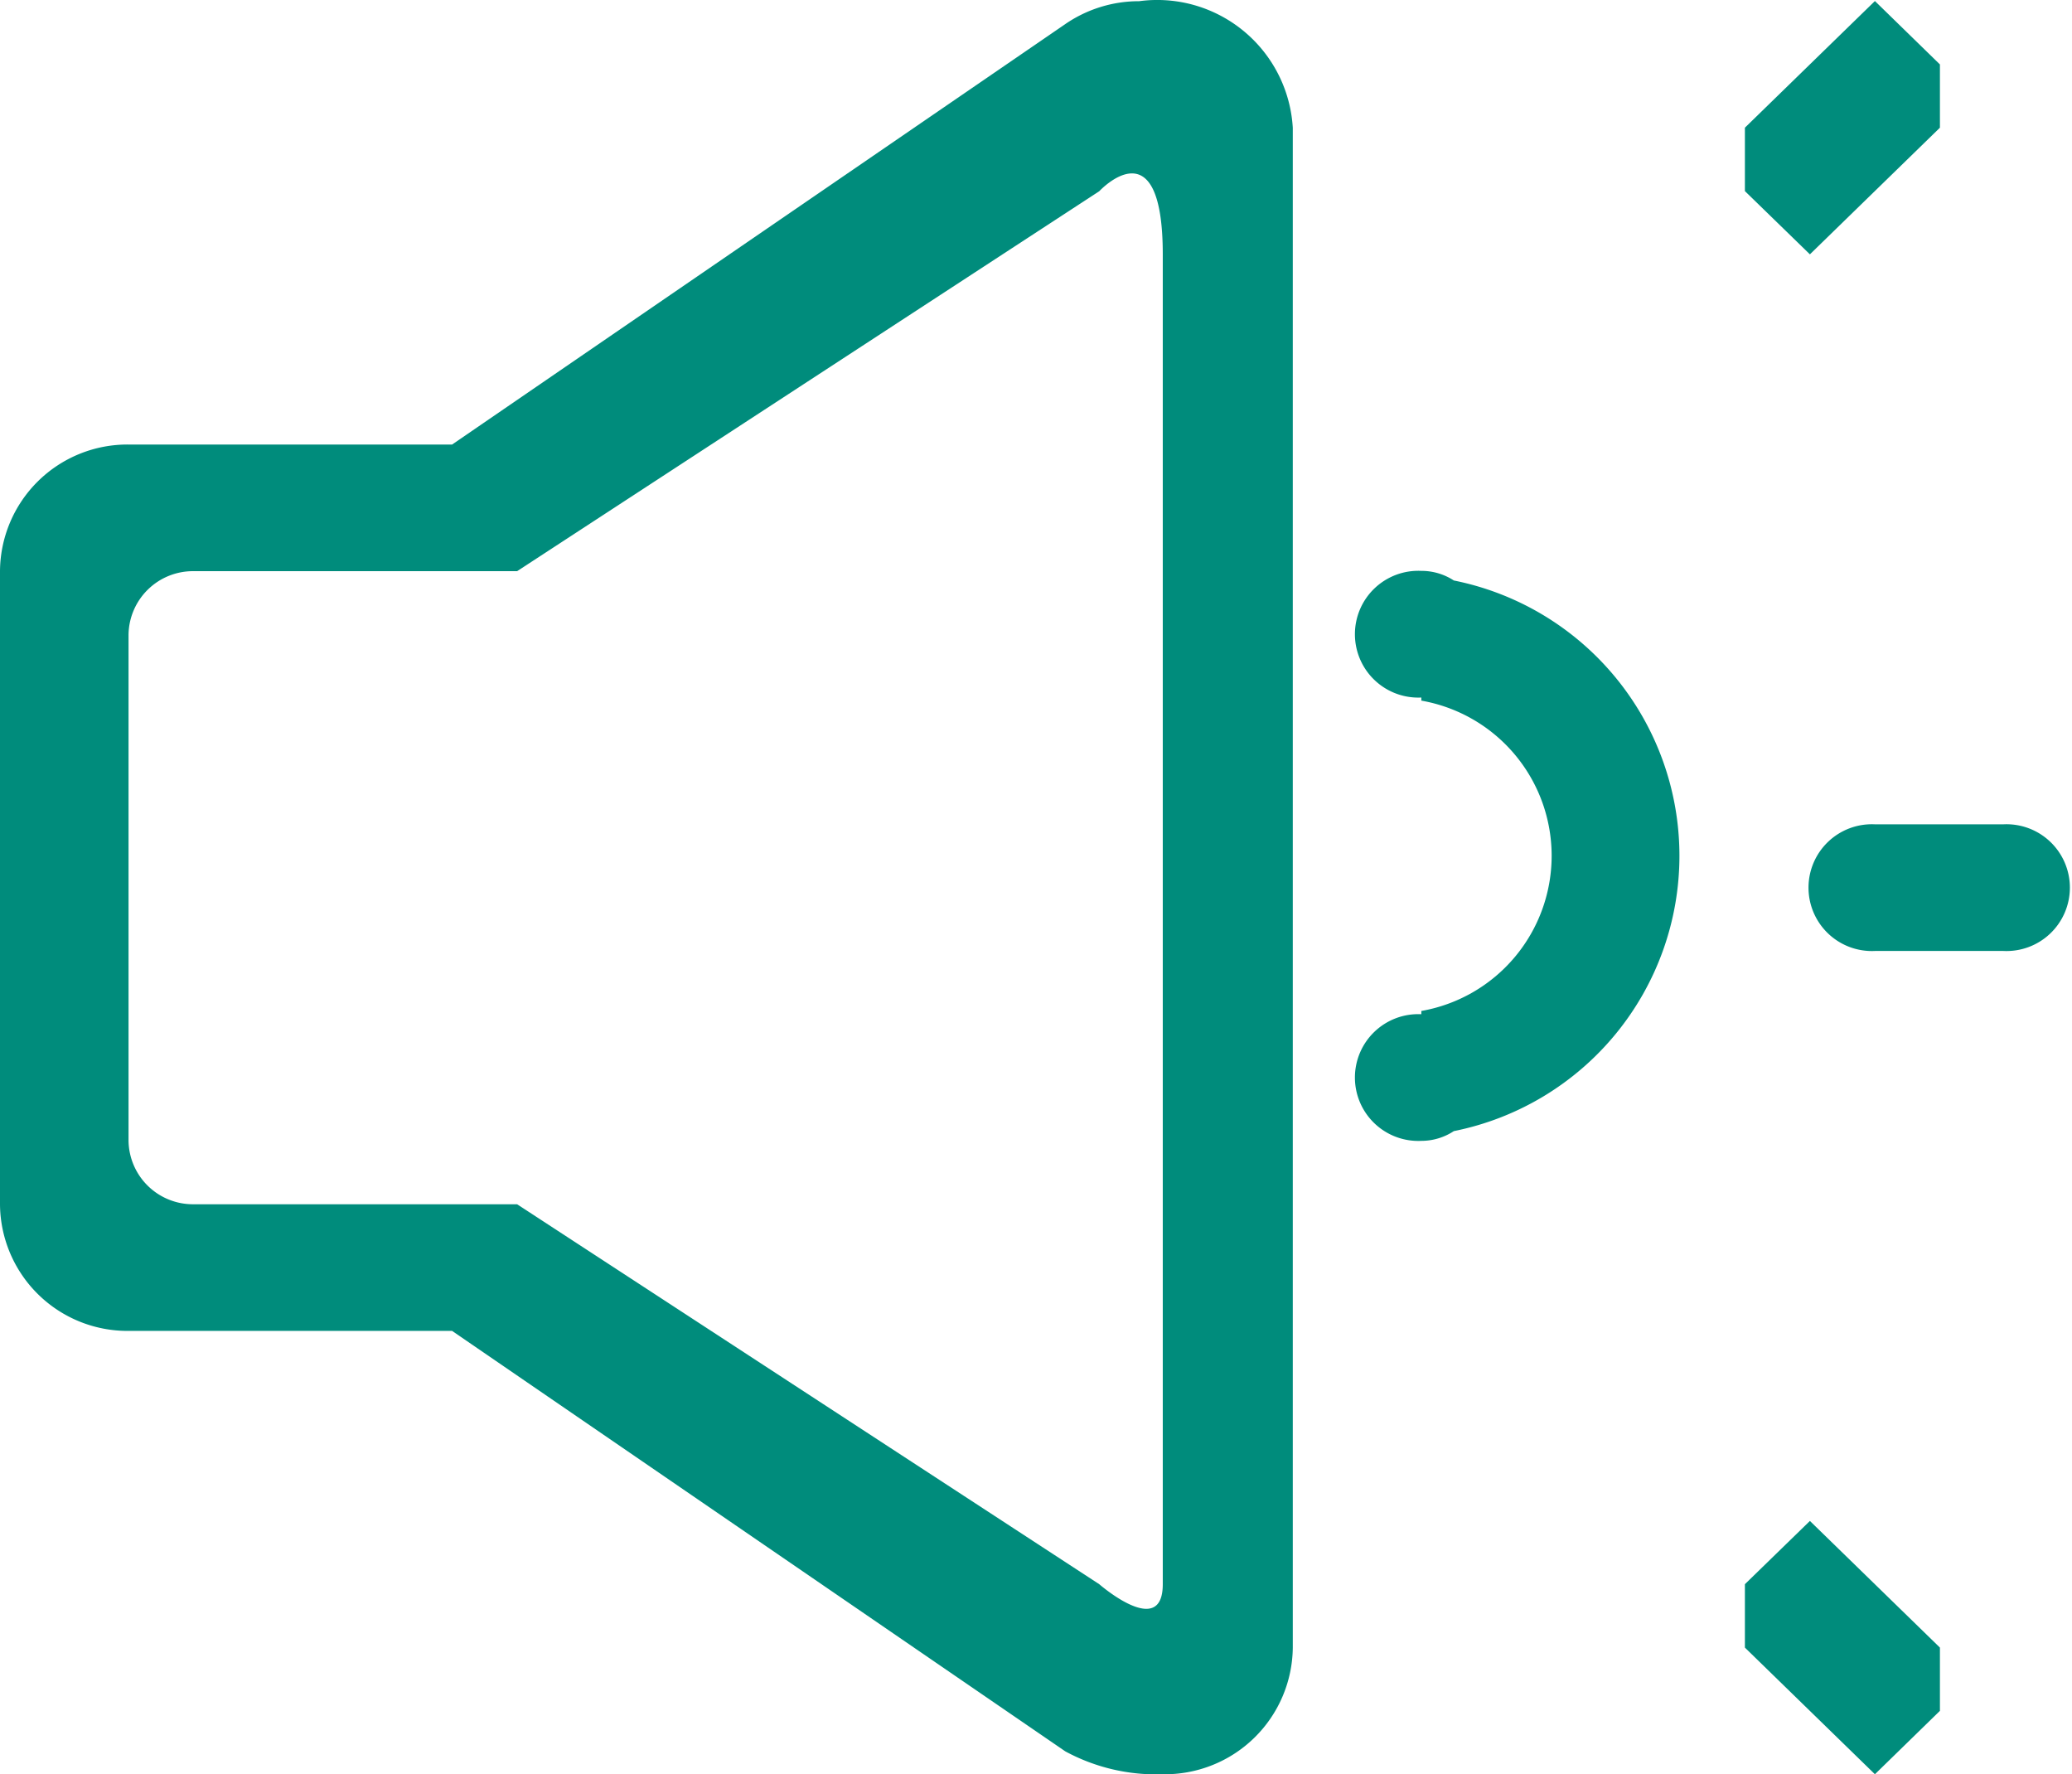 <svg width="1196" height="1024" xmlns="http://www.w3.org/2000/svg" p-id="3765" version="1.1" class="icon" t="1697022659694">

 <g>
  <title>Layer 1</title>
  <path id="svg_1" p-id="3766" fill="#008c7c" d="m1156.438,548.803l-74.196,0a36.586,36.586 0 1 1 0,-73.088l74.196,0a36.586,36.586 0 1 1 0,73.088zm-149.245,-438.525l0,-36.586l75.049,-73.088l37.525,36.586l0,36.501l-75.049,73.088l-37.525,-36.501zm-168.008,542.485a34.113,34.113 0 0 1 -18.762,5.629a36.586,36.586 0 1 1 0,-73.088l0,-1.876a90.912,90.912 0 0 0 0,-179.094l0,-1.791a36.586,36.586 0 1 1 0,-73.088a34.113,34.113 0 0 1 18.762,5.543a162.038,162.038 0 0 1 0,317.765zm-168.008,371.152a110.015,110.015 0 0 1 -56.287,-13.219l-353.925,-242.63l-186.77,0a73.599,73.599 0 0 1 -74.196,-73.088l0,-365.352a73.599,73.599 0 0 1 74.196,-73.088l186.77,0l353.925,-242.63a75.049,75.049 0 0 1 42.642,-13.219a78.375,78.375 0 0 1 88.694,73.088l0,877.051a73.855,73.855 0 0 1 -75.049,73.088zm0,-877.051c0,-76.072 -36.672,-36.501 -36.672,-36.501l-336.015,219.263l-186.77,0a37.183,37.183 0 0 0 -37.525,36.501l0,292.35a37.183,37.183 0 0 0 37.525,36.501l186.77,0l336.015,219.263s36.672,31.981 36.672,0l0,-767.547l0,0.171zm448.589,803.963l0,36.501l-37.525,36.586l-75.049,-73.088l0,-36.586l37.525,-36.501l75.049,73.088z"/>
 </g>
</svg>